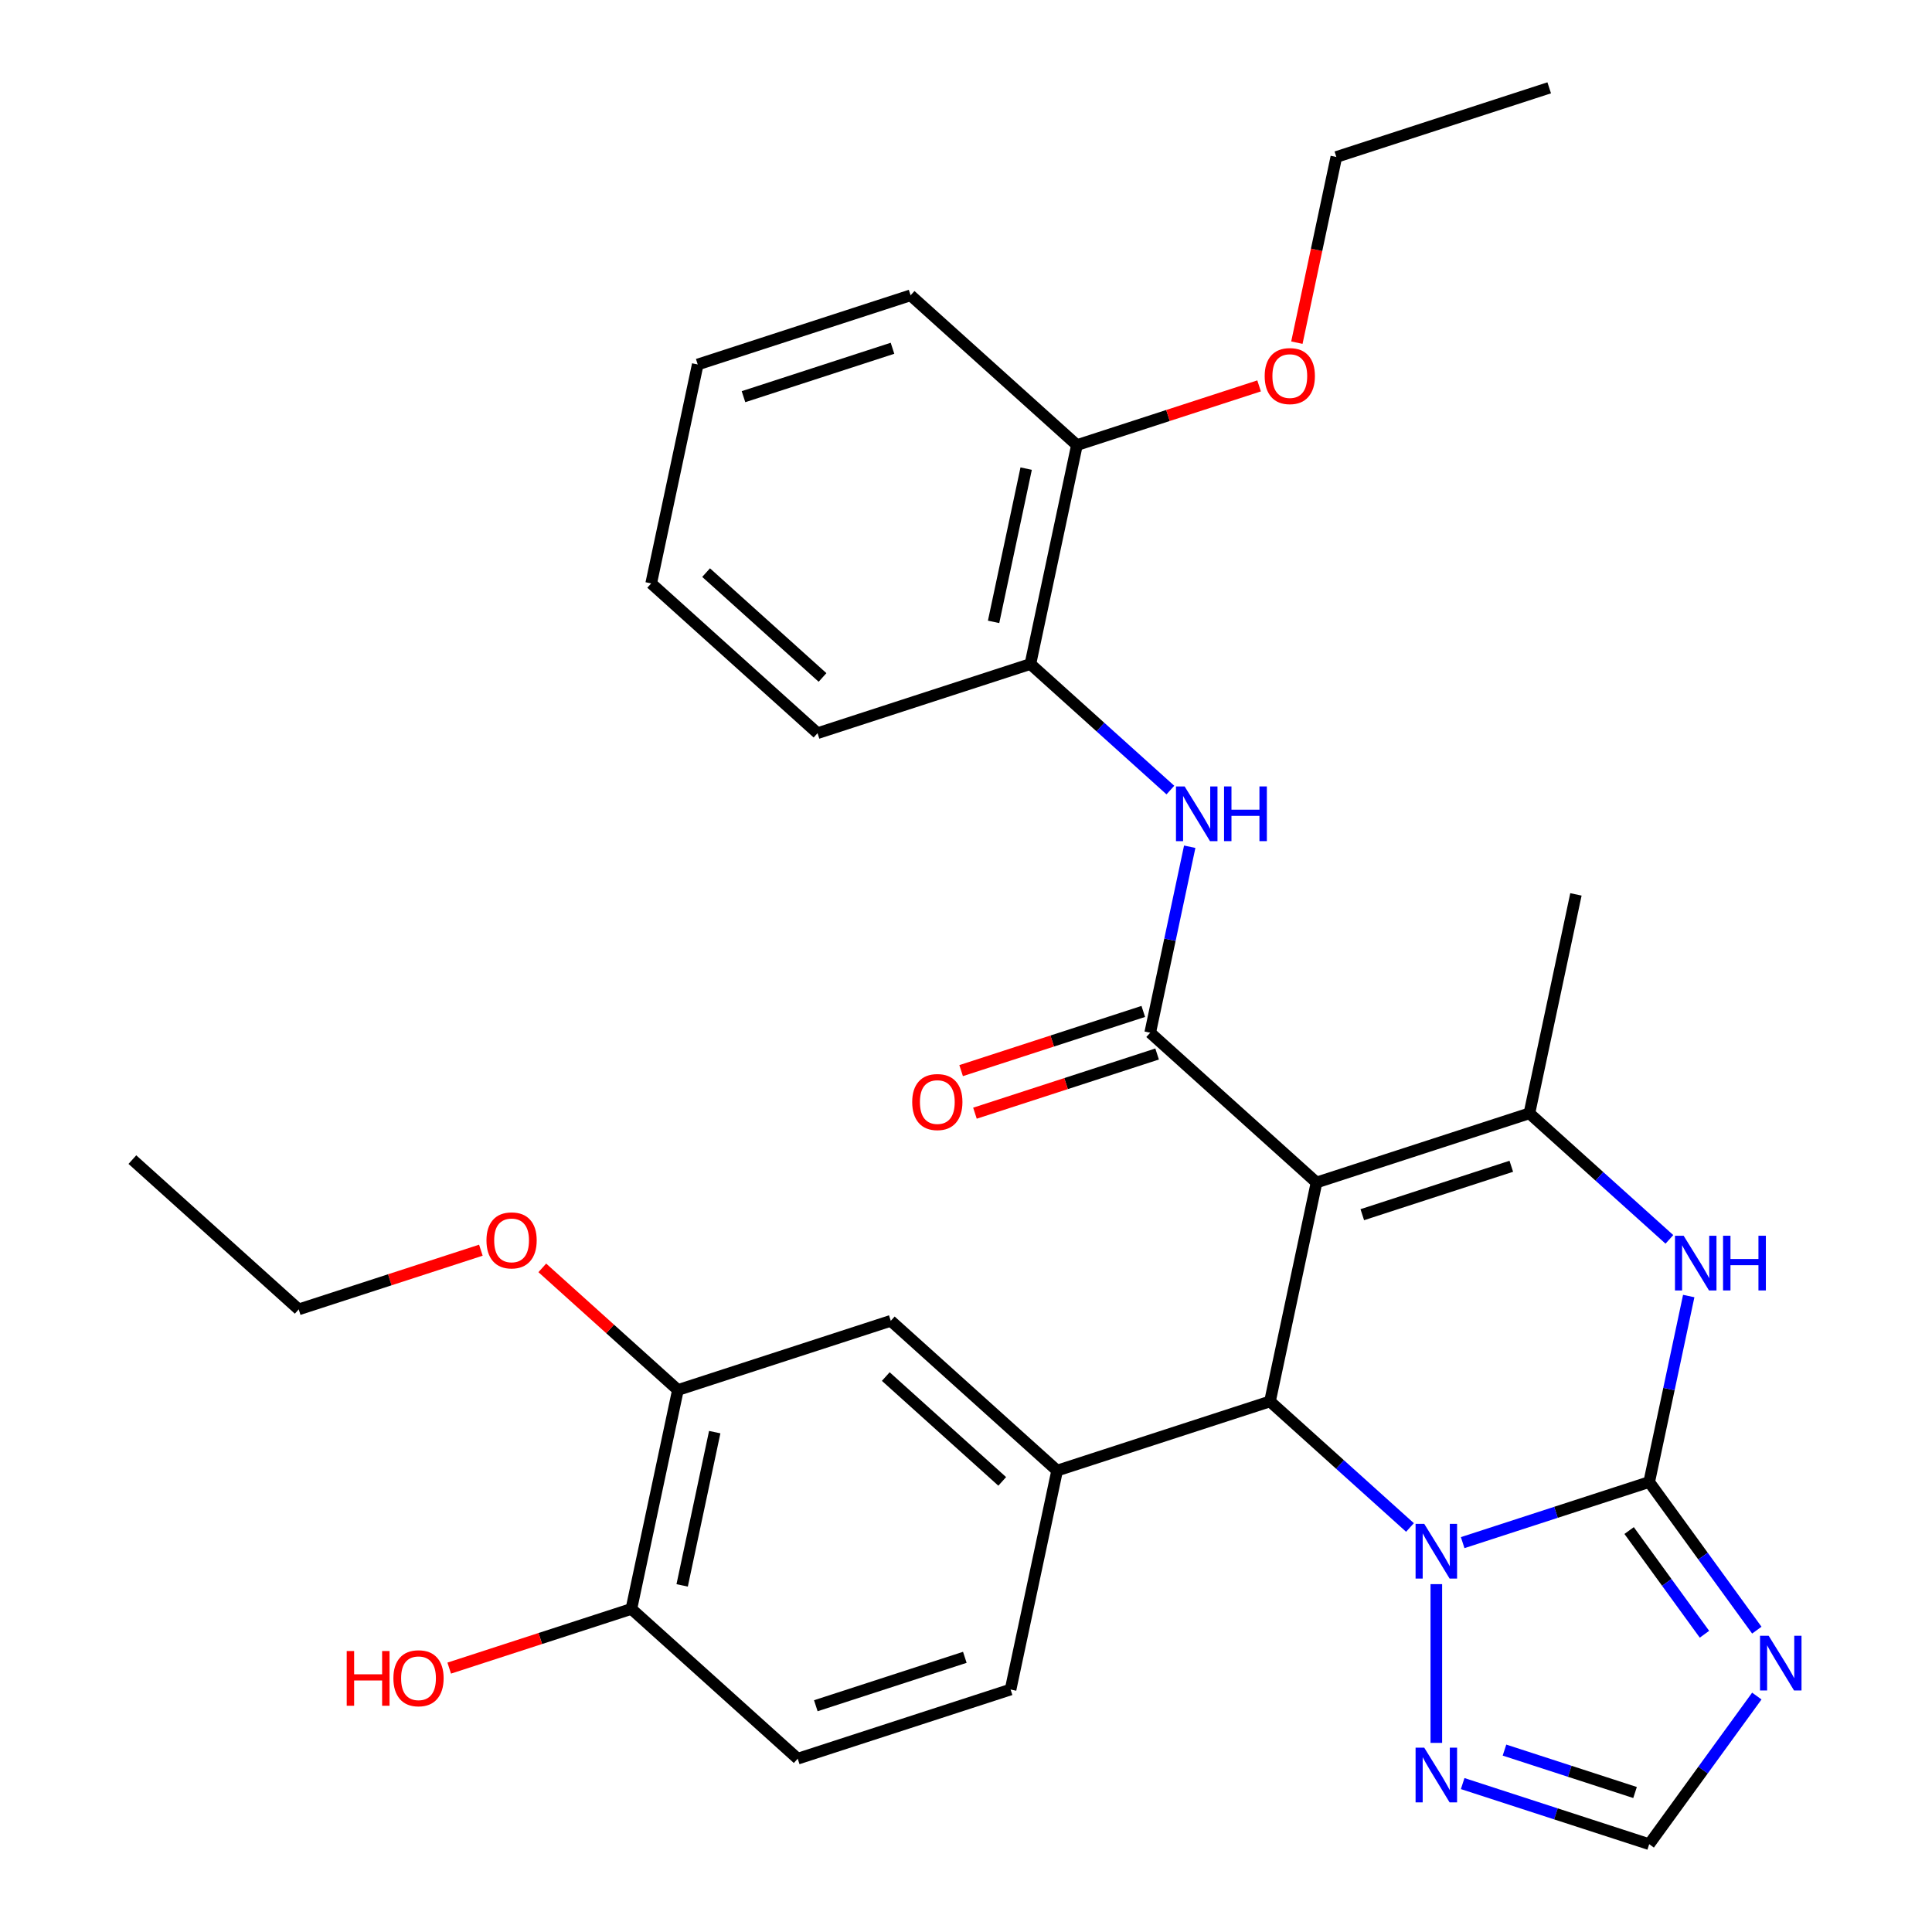 <?xml version='1.0' encoding='iso-8859-1'?>
<svg version='1.1' baseProfile='full'
              xmlns='http://www.w3.org/2000/svg'
                      xmlns:rdkit='http://www.rdkit.org/xml'
                      xmlns:xlink='http://www.w3.org/1999/xlink'
                  xml:space='preserve'
width='1000px' height='1000px' viewBox='0 0 1000 1000'>
<!-- END OF HEADER -->
<rect style='opacity:1.0;fill:#FFFFFF;stroke:none' width='1000' height='1000' x='0' y='0'> </rect>
<path class='bond-2' d='M 681.433,612.054 L 657.346,725.374' style='fill:none;fill-rule:evenodd;stroke:#000000;stroke-width:6px;stroke-linecap:butt;stroke-linejoin:miter;stroke-opacity:1' />
<path class='bond-3' d='M 681.433,612.054 L 595.339,534.534' style='fill:none;fill-rule:evenodd;stroke:#000000;stroke-width:6px;stroke-linecap:butt;stroke-linejoin:miter;stroke-opacity:1' />
<path class='bond-4' d='M 681.433,612.054 L 791.614,576.254' style='fill:none;fill-rule:evenodd;stroke:#000000;stroke-width:6px;stroke-linecap:butt;stroke-linejoin:miter;stroke-opacity:1' />
<path class='bond-4' d='M 705.12,628.72 L 782.247,603.66' style='fill:none;fill-rule:evenodd;stroke:#000000;stroke-width:6px;stroke-linecap:butt;stroke-linejoin:miter;stroke-opacity:1' />
<path class='bond-0' d='M 853.622,767.094 L 863.853,718.962' style='fill:none;fill-rule:evenodd;stroke:#000000;stroke-width:6px;stroke-linecap:butt;stroke-linejoin:miter;stroke-opacity:1' />
<path class='bond-0' d='M 863.853,718.962 L 874.083,670.83' style='fill:none;fill-rule:evenodd;stroke:#0000FF;stroke-width:6px;stroke-linecap:butt;stroke-linejoin:miter;stroke-opacity:1' />
<path class='bond-6' d='M 853.622,767.094 L 881.474,805.429' style='fill:none;fill-rule:evenodd;stroke:#000000;stroke-width:6px;stroke-linecap:butt;stroke-linejoin:miter;stroke-opacity:1' />
<path class='bond-6' d='M 881.474,805.429 L 909.326,843.763' style='fill:none;fill-rule:evenodd;stroke:#0000FF;stroke-width:6px;stroke-linecap:butt;stroke-linejoin:miter;stroke-opacity:1' />
<path class='bond-6' d='M 843.232,792.213 L 862.729,819.048' style='fill:none;fill-rule:evenodd;stroke:#000000;stroke-width:6px;stroke-linecap:butt;stroke-linejoin:miter;stroke-opacity:1' />
<path class='bond-6' d='M 862.729,819.048 L 882.225,845.882' style='fill:none;fill-rule:evenodd;stroke:#0000FF;stroke-width:6px;stroke-linecap:butt;stroke-linejoin:miter;stroke-opacity:1' />
<path class='bond-31' d='M 853.622,767.094 L 805.349,782.778' style='fill:none;fill-rule:evenodd;stroke:#000000;stroke-width:6px;stroke-linecap:butt;stroke-linejoin:miter;stroke-opacity:1' />
<path class='bond-31' d='M 805.349,782.778 L 757.077,798.463' style='fill:none;fill-rule:evenodd;stroke:#0000FF;stroke-width:6px;stroke-linecap:butt;stroke-linejoin:miter;stroke-opacity:1' />
<path class='bond-1' d='M 729.804,790.616 L 693.575,757.995' style='fill:none;fill-rule:evenodd;stroke:#0000FF;stroke-width:6px;stroke-linecap:butt;stroke-linejoin:miter;stroke-opacity:1' />
<path class='bond-1' d='M 693.575,757.995 L 657.346,725.374' style='fill:none;fill-rule:evenodd;stroke:#000000;stroke-width:6px;stroke-linecap:butt;stroke-linejoin:miter;stroke-opacity:1' />
<path class='bond-8' d='M 743.441,819.95 L 743.441,902.115' style='fill:none;fill-rule:evenodd;stroke:#0000FF;stroke-width:6px;stroke-linecap:butt;stroke-linejoin:miter;stroke-opacity:1' />
<path class='bond-7' d='M 657.346,725.374 L 547.165,761.174' style='fill:none;fill-rule:evenodd;stroke:#000000;stroke-width:6px;stroke-linecap:butt;stroke-linejoin:miter;stroke-opacity:1' />
<path class='bond-9' d='M 595.339,534.534 L 605.569,486.402' style='fill:none;fill-rule:evenodd;stroke:#000000;stroke-width:6px;stroke-linecap:butt;stroke-linejoin:miter;stroke-opacity:1' />
<path class='bond-9' d='M 605.569,486.402 L 615.8,438.271' style='fill:none;fill-rule:evenodd;stroke:#0000FF;stroke-width:6px;stroke-linecap:butt;stroke-linejoin:miter;stroke-opacity:1' />
<path class='bond-14' d='M 591.759,523.516 L 544.616,538.834' style='fill:none;fill-rule:evenodd;stroke:#000000;stroke-width:6px;stroke-linecap:butt;stroke-linejoin:miter;stroke-opacity:1' />
<path class='bond-14' d='M 544.616,538.834 L 497.473,554.151' style='fill:none;fill-rule:evenodd;stroke:#FF0000;stroke-width:6px;stroke-linecap:butt;stroke-linejoin:miter;stroke-opacity:1' />
<path class='bond-14' d='M 598.919,545.552 L 551.776,560.87' style='fill:none;fill-rule:evenodd;stroke:#000000;stroke-width:6px;stroke-linecap:butt;stroke-linejoin:miter;stroke-opacity:1' />
<path class='bond-14' d='M 551.776,560.87 L 504.633,576.187' style='fill:none;fill-rule:evenodd;stroke:#FF0000;stroke-width:6px;stroke-linecap:butt;stroke-linejoin:miter;stroke-opacity:1' />
<path class='bond-5' d='M 791.614,576.254 L 827.843,608.875' style='fill:none;fill-rule:evenodd;stroke:#000000;stroke-width:6px;stroke-linecap:butt;stroke-linejoin:miter;stroke-opacity:1' />
<path class='bond-5' d='M 827.843,608.875 L 864.073,641.496' style='fill:none;fill-rule:evenodd;stroke:#0000FF;stroke-width:6px;stroke-linecap:butt;stroke-linejoin:miter;stroke-opacity:1' />
<path class='bond-19' d='M 791.614,576.254 L 815.701,462.934' style='fill:none;fill-rule:evenodd;stroke:#000000;stroke-width:6px;stroke-linecap:butt;stroke-linejoin:miter;stroke-opacity:1' />
<path class='bond-32' d='M 909.326,877.876 L 881.474,916.211' style='fill:none;fill-rule:evenodd;stroke:#0000FF;stroke-width:6px;stroke-linecap:butt;stroke-linejoin:miter;stroke-opacity:1' />
<path class='bond-32' d='M 881.474,916.211 L 853.622,954.545' style='fill:none;fill-rule:evenodd;stroke:#000000;stroke-width:6px;stroke-linecap:butt;stroke-linejoin:miter;stroke-opacity:1' />
<path class='bond-11' d='M 547.165,761.174 L 461.07,683.654' style='fill:none;fill-rule:evenodd;stroke:#000000;stroke-width:6px;stroke-linecap:butt;stroke-linejoin:miter;stroke-opacity:1' />
<path class='bond-11' d='M 518.747,766.765 L 458.48,712.501' style='fill:none;fill-rule:evenodd;stroke:#000000;stroke-width:6px;stroke-linecap:butt;stroke-linejoin:miter;stroke-opacity:1' />
<path class='bond-15' d='M 547.165,761.174 L 523.078,874.494' style='fill:none;fill-rule:evenodd;stroke:#000000;stroke-width:6px;stroke-linecap:butt;stroke-linejoin:miter;stroke-opacity:1' />
<path class='bond-10' d='M 757.077,923.176 L 805.349,938.861' style='fill:none;fill-rule:evenodd;stroke:#0000FF;stroke-width:6px;stroke-linecap:butt;stroke-linejoin:miter;stroke-opacity:1' />
<path class='bond-10' d='M 805.349,938.861 L 853.622,954.545' style='fill:none;fill-rule:evenodd;stroke:#000000;stroke-width:6px;stroke-linecap:butt;stroke-linejoin:miter;stroke-opacity:1' />
<path class='bond-10' d='M 778.719,905.845 L 812.509,916.824' style='fill:none;fill-rule:evenodd;stroke:#0000FF;stroke-width:6px;stroke-linecap:butt;stroke-linejoin:miter;stroke-opacity:1' />
<path class='bond-10' d='M 812.509,916.824 L 846.3,927.804' style='fill:none;fill-rule:evenodd;stroke:#000000;stroke-width:6px;stroke-linecap:butt;stroke-linejoin:miter;stroke-opacity:1' />
<path class='bond-12' d='M 605.789,408.936 L 569.56,376.315' style='fill:none;fill-rule:evenodd;stroke:#0000FF;stroke-width:6px;stroke-linecap:butt;stroke-linejoin:miter;stroke-opacity:1' />
<path class='bond-12' d='M 569.56,376.315 L 533.331,343.695' style='fill:none;fill-rule:evenodd;stroke:#000000;stroke-width:6px;stroke-linecap:butt;stroke-linejoin:miter;stroke-opacity:1' />
<path class='bond-13' d='M 461.07,683.654 L 350.889,719.454' style='fill:none;fill-rule:evenodd;stroke:#000000;stroke-width:6px;stroke-linecap:butt;stroke-linejoin:miter;stroke-opacity:1' />
<path class='bond-17' d='M 533.331,343.695 L 557.418,230.375' style='fill:none;fill-rule:evenodd;stroke:#000000;stroke-width:6px;stroke-linecap:butt;stroke-linejoin:miter;stroke-opacity:1' />
<path class='bond-17' d='M 514.28,321.879 L 531.141,242.555' style='fill:none;fill-rule:evenodd;stroke:#000000;stroke-width:6px;stroke-linecap:butt;stroke-linejoin:miter;stroke-opacity:1' />
<path class='bond-23' d='M 533.331,343.695 L 423.15,379.495' style='fill:none;fill-rule:evenodd;stroke:#000000;stroke-width:6px;stroke-linecap:butt;stroke-linejoin:miter;stroke-opacity:1' />
<path class='bond-20' d='M 350.889,719.454 L 315.79,687.851' style='fill:none;fill-rule:evenodd;stroke:#000000;stroke-width:6px;stroke-linecap:butt;stroke-linejoin:miter;stroke-opacity:1' />
<path class='bond-20' d='M 315.79,687.851 L 280.691,656.248' style='fill:none;fill-rule:evenodd;stroke:#FF0000;stroke-width:6px;stroke-linecap:butt;stroke-linejoin:miter;stroke-opacity:1' />
<path class='bond-33' d='M 350.889,719.454 L 326.802,832.774' style='fill:none;fill-rule:evenodd;stroke:#000000;stroke-width:6px;stroke-linecap:butt;stroke-linejoin:miter;stroke-opacity:1' />
<path class='bond-33' d='M 369.94,741.27 L 353.079,820.594' style='fill:none;fill-rule:evenodd;stroke:#000000;stroke-width:6px;stroke-linecap:butt;stroke-linejoin:miter;stroke-opacity:1' />
<path class='bond-18' d='M 523.078,874.494 L 412.896,910.294' style='fill:none;fill-rule:evenodd;stroke:#000000;stroke-width:6px;stroke-linecap:butt;stroke-linejoin:miter;stroke-opacity:1' />
<path class='bond-18' d='M 499.391,857.828 L 422.264,882.888' style='fill:none;fill-rule:evenodd;stroke:#000000;stroke-width:6px;stroke-linecap:butt;stroke-linejoin:miter;stroke-opacity:1' />
<path class='bond-16' d='M 326.802,832.774 L 412.896,910.294' style='fill:none;fill-rule:evenodd;stroke:#000000;stroke-width:6px;stroke-linecap:butt;stroke-linejoin:miter;stroke-opacity:1' />
<path class='bond-21' d='M 326.802,832.774 L 279.659,848.092' style='fill:none;fill-rule:evenodd;stroke:#000000;stroke-width:6px;stroke-linecap:butt;stroke-linejoin:miter;stroke-opacity:1' />
<path class='bond-21' d='M 279.659,848.092 L 232.517,863.409' style='fill:none;fill-rule:evenodd;stroke:#FF0000;stroke-width:6px;stroke-linecap:butt;stroke-linejoin:miter;stroke-opacity:1' />
<path class='bond-22' d='M 557.418,230.375 L 604.56,215.057' style='fill:none;fill-rule:evenodd;stroke:#000000;stroke-width:6px;stroke-linecap:butt;stroke-linejoin:miter;stroke-opacity:1' />
<path class='bond-22' d='M 604.56,215.057 L 651.703,199.74' style='fill:none;fill-rule:evenodd;stroke:#FF0000;stroke-width:6px;stroke-linecap:butt;stroke-linejoin:miter;stroke-opacity:1' />
<path class='bond-24' d='M 557.418,230.375 L 471.323,152.855' style='fill:none;fill-rule:evenodd;stroke:#000000;stroke-width:6px;stroke-linecap:butt;stroke-linejoin:miter;stroke-opacity:1' />
<path class='bond-25' d='M 248.898,647.1 L 201.756,662.417' style='fill:none;fill-rule:evenodd;stroke:#FF0000;stroke-width:6px;stroke-linecap:butt;stroke-linejoin:miter;stroke-opacity:1' />
<path class='bond-25' d='M 201.756,662.417 L 154.613,677.735' style='fill:none;fill-rule:evenodd;stroke:#000000;stroke-width:6px;stroke-linecap:butt;stroke-linejoin:miter;stroke-opacity:1' />
<path class='bond-26' d='M 671.259,177.358 L 681.472,129.306' style='fill:none;fill-rule:evenodd;stroke:#FF0000;stroke-width:6px;stroke-linecap:butt;stroke-linejoin:miter;stroke-opacity:1' />
<path class='bond-26' d='M 681.472,129.306 L 691.686,81.255' style='fill:none;fill-rule:evenodd;stroke:#000000;stroke-width:6px;stroke-linecap:butt;stroke-linejoin:miter;stroke-opacity:1' />
<path class='bond-29' d='M 423.15,379.495 L 337.055,301.975' style='fill:none;fill-rule:evenodd;stroke:#000000;stroke-width:6px;stroke-linecap:butt;stroke-linejoin:miter;stroke-opacity:1' />
<path class='bond-29' d='M 425.739,350.648 L 365.473,296.384' style='fill:none;fill-rule:evenodd;stroke:#000000;stroke-width:6px;stroke-linecap:butt;stroke-linejoin:miter;stroke-opacity:1' />
<path class='bond-34' d='M 471.323,152.855 L 361.142,188.655' style='fill:none;fill-rule:evenodd;stroke:#000000;stroke-width:6px;stroke-linecap:butt;stroke-linejoin:miter;stroke-opacity:1' />
<path class='bond-34' d='M 461.956,180.261 L 384.829,205.321' style='fill:none;fill-rule:evenodd;stroke:#000000;stroke-width:6px;stroke-linecap:butt;stroke-linejoin:miter;stroke-opacity:1' />
<path class='bond-27' d='M 154.613,677.735 L 68.519,600.215' style='fill:none;fill-rule:evenodd;stroke:#000000;stroke-width:6px;stroke-linecap:butt;stroke-linejoin:miter;stroke-opacity:1' />
<path class='bond-28' d='M 691.686,81.255 L 801.867,45.455' style='fill:none;fill-rule:evenodd;stroke:#000000;stroke-width:6px;stroke-linecap:butt;stroke-linejoin:miter;stroke-opacity:1' />
<path class='bond-30' d='M 337.055,301.975 L 361.142,188.655' style='fill:none;fill-rule:evenodd;stroke:#000000;stroke-width:6px;stroke-linecap:butt;stroke-linejoin:miter;stroke-opacity:1' />
<path  class='atom-2' d='M 737.181 788.734
L 746.461 803.734
Q 747.381 805.214, 748.861 807.894
Q 750.341 810.574, 750.421 810.734
L 750.421 788.734
L 754.181 788.734
L 754.181 817.054
L 750.301 817.054
L 740.341 800.654
Q 739.181 798.734, 737.941 796.534
Q 736.741 794.334, 736.381 793.654
L 736.381 817.054
L 732.701 817.054
L 732.701 788.734
L 737.181 788.734
' fill='#0000FF'/>
<path  class='atom-6' d='M 871.449 639.614
L 880.729 654.614
Q 881.649 656.094, 883.129 658.774
Q 884.609 661.454, 884.689 661.614
L 884.689 639.614
L 888.449 639.614
L 888.449 667.934
L 884.569 667.934
L 874.609 651.534
Q 873.449 649.614, 872.209 647.414
Q 871.009 645.214, 870.649 644.534
L 870.649 667.934
L 866.969 667.934
L 866.969 639.614
L 871.449 639.614
' fill='#0000FF'/>
<path  class='atom-6' d='M 891.849 639.614
L 895.689 639.614
L 895.689 651.654
L 910.169 651.654
L 910.169 639.614
L 914.009 639.614
L 914.009 667.934
L 910.169 667.934
L 910.169 654.854
L 895.689 654.854
L 895.689 667.934
L 891.849 667.934
L 891.849 639.614
' fill='#0000FF'/>
<path  class='atom-7' d='M 915.458 846.66
L 924.738 861.66
Q 925.658 863.14, 927.138 865.82
Q 928.618 868.5, 928.698 868.66
L 928.698 846.66
L 932.458 846.66
L 932.458 874.98
L 928.578 874.98
L 918.618 858.58
Q 917.458 856.66, 916.218 854.46
Q 915.018 852.26, 914.658 851.58
L 914.658 874.98
L 910.978 874.98
L 910.978 846.66
L 915.458 846.66
' fill='#0000FF'/>
<path  class='atom-9' d='M 737.181 904.585
L 746.461 919.585
Q 747.381 921.065, 748.861 923.745
Q 750.341 926.425, 750.421 926.585
L 750.421 904.585
L 754.181 904.585
L 754.181 932.905
L 750.301 932.905
L 740.341 916.505
Q 739.181 914.585, 737.941 912.385
Q 736.741 910.185, 736.381 909.505
L 736.381 932.905
L 732.701 932.905
L 732.701 904.585
L 737.181 904.585
' fill='#0000FF'/>
<path  class='atom-10' d='M 613.165 407.054
L 622.445 422.054
Q 623.365 423.534, 624.845 426.214
Q 626.325 428.894, 626.405 429.054
L 626.405 407.054
L 630.165 407.054
L 630.165 435.374
L 626.285 435.374
L 616.325 418.974
Q 615.165 417.054, 613.925 414.854
Q 612.725 412.654, 612.365 411.974
L 612.365 435.374
L 608.685 435.374
L 608.685 407.054
L 613.165 407.054
' fill='#0000FF'/>
<path  class='atom-10' d='M 633.565 407.054
L 637.405 407.054
L 637.405 419.094
L 651.885 419.094
L 651.885 407.054
L 655.725 407.054
L 655.725 435.374
L 651.885 435.374
L 651.885 422.294
L 637.405 422.294
L 637.405 435.374
L 633.565 435.374
L 633.565 407.054
' fill='#0000FF'/>
<path  class='atom-15' d='M 472.157 570.414
Q 472.157 563.614, 475.517 559.814
Q 478.877 556.014, 485.157 556.014
Q 491.437 556.014, 494.797 559.814
Q 498.157 563.614, 498.157 570.414
Q 498.157 577.294, 494.757 581.214
Q 491.357 585.094, 485.157 585.094
Q 478.917 585.094, 475.517 581.214
Q 472.157 577.334, 472.157 570.414
M 485.157 581.894
Q 489.477 581.894, 491.797 579.014
Q 494.157 576.094, 494.157 570.414
Q 494.157 564.854, 491.797 562.054
Q 489.477 559.214, 485.157 559.214
Q 480.837 559.214, 478.477 562.014
Q 476.157 564.814, 476.157 570.414
Q 476.157 576.134, 478.477 579.014
Q 480.837 581.894, 485.157 581.894
' fill='#FF0000'/>
<path  class='atom-21' d='M 251.794 642.015
Q 251.794 635.215, 255.154 631.415
Q 258.514 627.615, 264.794 627.615
Q 271.074 627.615, 274.434 631.415
Q 277.794 635.215, 277.794 642.015
Q 277.794 648.895, 274.394 652.815
Q 270.994 656.695, 264.794 656.695
Q 258.554 656.695, 255.154 652.815
Q 251.794 648.935, 251.794 642.015
M 264.794 653.495
Q 269.114 653.495, 271.434 650.615
Q 273.794 647.695, 273.794 642.015
Q 273.794 636.455, 271.434 633.655
Q 269.114 630.815, 264.794 630.815
Q 260.474 630.815, 258.114 633.615
Q 255.794 636.415, 255.794 642.015
Q 255.794 647.735, 258.114 650.615
Q 260.474 653.495, 264.794 653.495
' fill='#FF0000'/>
<path  class='atom-22' d='M 179.461 854.574
L 183.301 854.574
L 183.301 866.614
L 197.781 866.614
L 197.781 854.574
L 201.621 854.574
L 201.621 882.894
L 197.781 882.894
L 197.781 869.814
L 183.301 869.814
L 183.301 882.894
L 179.461 882.894
L 179.461 854.574
' fill='#FF0000'/>
<path  class='atom-22' d='M 203.621 868.654
Q 203.621 861.854, 206.981 858.054
Q 210.341 854.254, 216.621 854.254
Q 222.901 854.254, 226.261 858.054
Q 229.621 861.854, 229.621 868.654
Q 229.621 875.534, 226.221 879.454
Q 222.821 883.334, 216.621 883.334
Q 210.381 883.334, 206.981 879.454
Q 203.621 875.574, 203.621 868.654
M 216.621 880.134
Q 220.941 880.134, 223.261 877.254
Q 225.621 874.334, 225.621 868.654
Q 225.621 863.094, 223.261 860.294
Q 220.941 857.454, 216.621 857.454
Q 212.301 857.454, 209.941 860.254
Q 207.621 863.054, 207.621 868.654
Q 207.621 874.374, 209.941 877.254
Q 212.301 880.134, 216.621 880.134
' fill='#FF0000'/>
<path  class='atom-23' d='M 654.599 194.655
Q 654.599 187.855, 657.959 184.055
Q 661.319 180.255, 667.599 180.255
Q 673.879 180.255, 677.239 184.055
Q 680.599 187.855, 680.599 194.655
Q 680.599 201.535, 677.199 205.455
Q 673.799 209.335, 667.599 209.335
Q 661.359 209.335, 657.959 205.455
Q 654.599 201.575, 654.599 194.655
M 667.599 206.135
Q 671.919 206.135, 674.239 203.255
Q 676.599 200.335, 676.599 194.655
Q 676.599 189.095, 674.239 186.295
Q 671.919 183.455, 667.599 183.455
Q 663.279 183.455, 660.919 186.255
Q 658.599 189.055, 658.599 194.655
Q 658.599 200.375, 660.919 203.255
Q 663.279 206.135, 667.599 206.135
' fill='#FF0000'/>
</svg>
